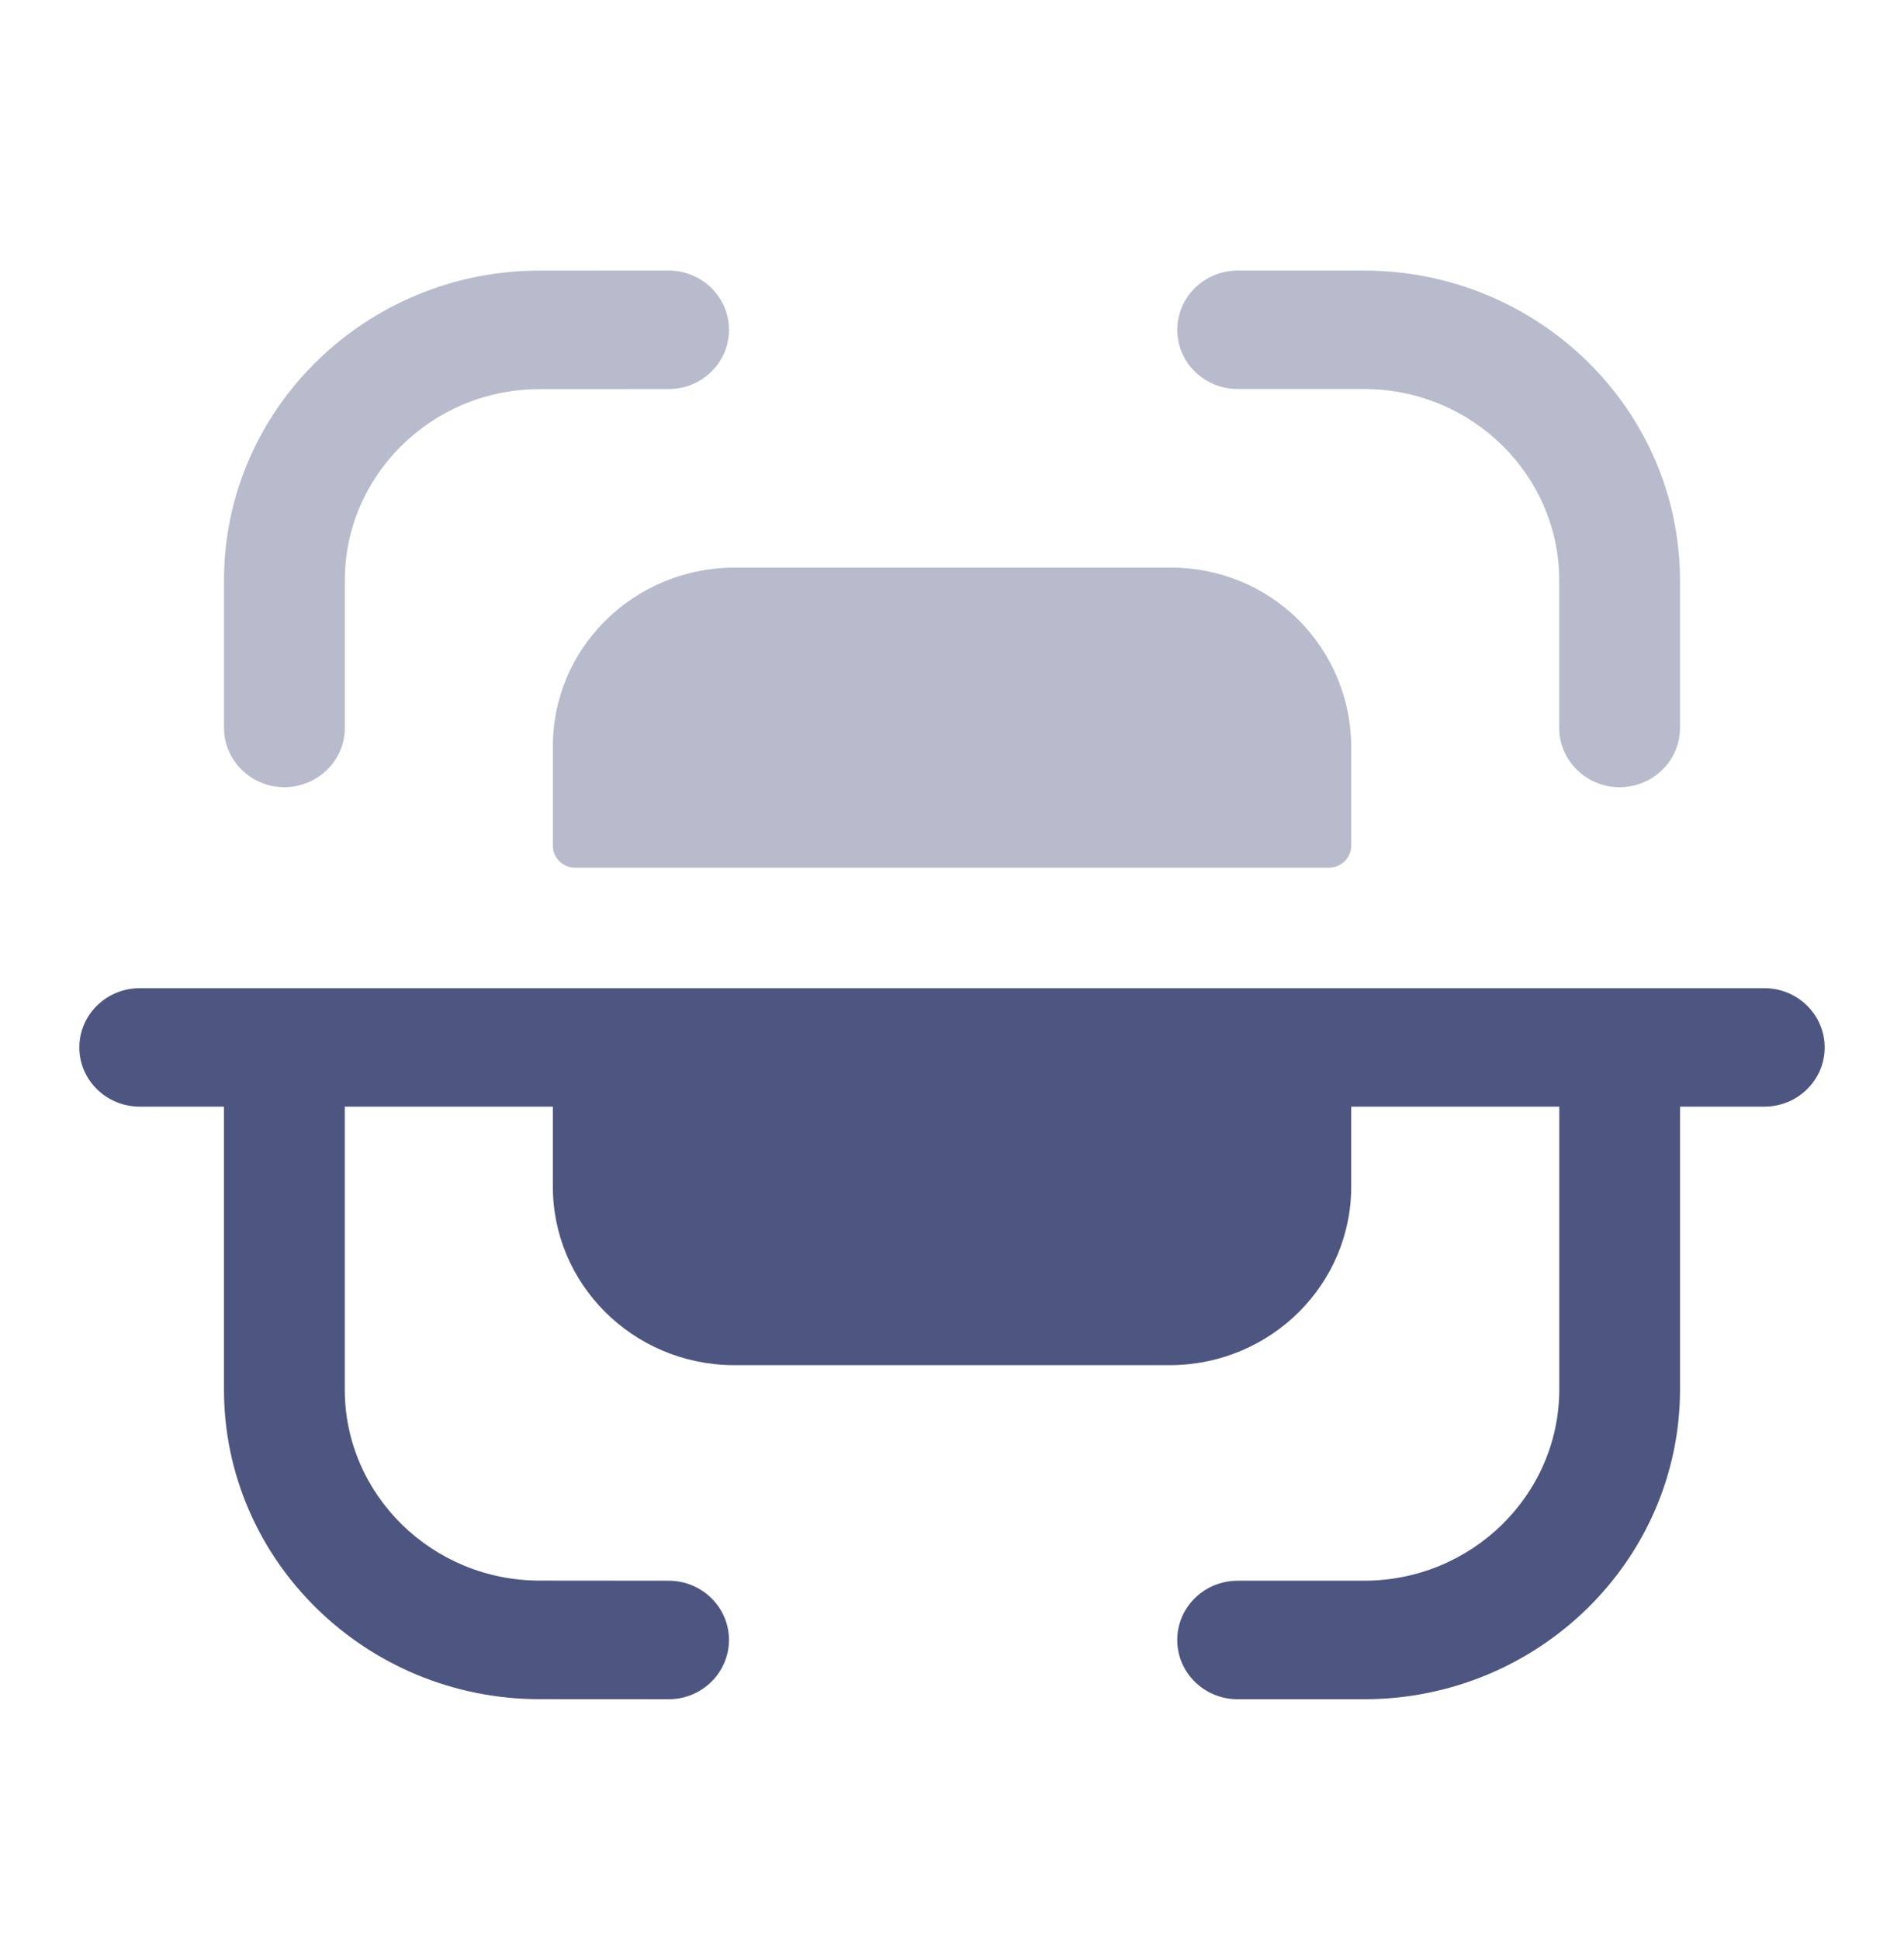 <svg width="54" height="55" viewBox="0 0 54 55" fill="none" xmlns="http://www.w3.org/2000/svg">
<path opacity="0.4" d="M33.216 16.09C34.577 16.09 35.884 16.626 36.836 17.581C37.794 18.545 38.325 19.84 38.323 21.189V23.991C38.312 24.32 38.044 24.587 37.709 24.596H16.289C15.956 24.585 15.688 24.318 15.681 23.991V21.189C15.657 18.398 17.943 16.119 20.787 16.09H33.216ZM38.685 7.67C43.629 7.67 47.647 11.61 47.647 16.457V20.634C47.647 21.56 46.883 22.315 45.935 22.315C44.99 22.315 44.222 21.561 44.222 20.634V16.457C44.222 13.463 41.739 11.027 38.685 11.027H35.101C34.156 11.027 33.389 10.277 33.389 9.351C33.39 8.422 34.157 7.67 35.101 7.67H38.685ZM18.963 7.669C19.907 7.669 20.675 8.422 20.675 9.351C20.674 10.277 19.91 11.029 18.963 11.029L15.297 11.031C12.255 11.036 9.78 13.465 9.78 16.45V20.634C9.78 21.56 9.01 22.314 8.065 22.314C7.121 22.314 6.354 21.56 6.353 20.634V16.45C6.353 11.614 10.365 7.675 15.295 7.671L18.96 7.669H18.963Z" fill="#4D5680"/>
<path d="M50.038 28.012H3.965C3.019 28.012 2.25 28.764 2.25 29.693C2.25 30.62 3.019 31.37 3.965 31.37H6.352V39.388C6.352 44.224 10.366 48.162 15.296 48.167L18.961 48.169C19.908 48.169 20.673 47.417 20.675 46.488C20.675 45.561 19.908 44.809 18.963 44.809L15.3 44.806C12.256 44.802 9.778 42.373 9.778 39.388V31.37H15.68V33.6C15.658 36.391 17.942 38.673 20.785 38.699H33.215C36.061 38.673 38.344 36.391 38.322 33.6V31.37H44.224V39.379C44.224 42.375 41.74 44.809 38.687 44.809H35.102C34.155 44.809 33.388 45.561 33.388 46.488C33.388 47.417 34.155 48.169 35.102 48.169H38.687C43.627 48.169 47.648 44.228 47.648 39.379V31.37H50.038C50.983 31.37 51.75 30.62 51.75 29.693C51.75 28.764 50.983 28.012 50.038 28.012Z" fill="#4D5680"/>
</svg>
